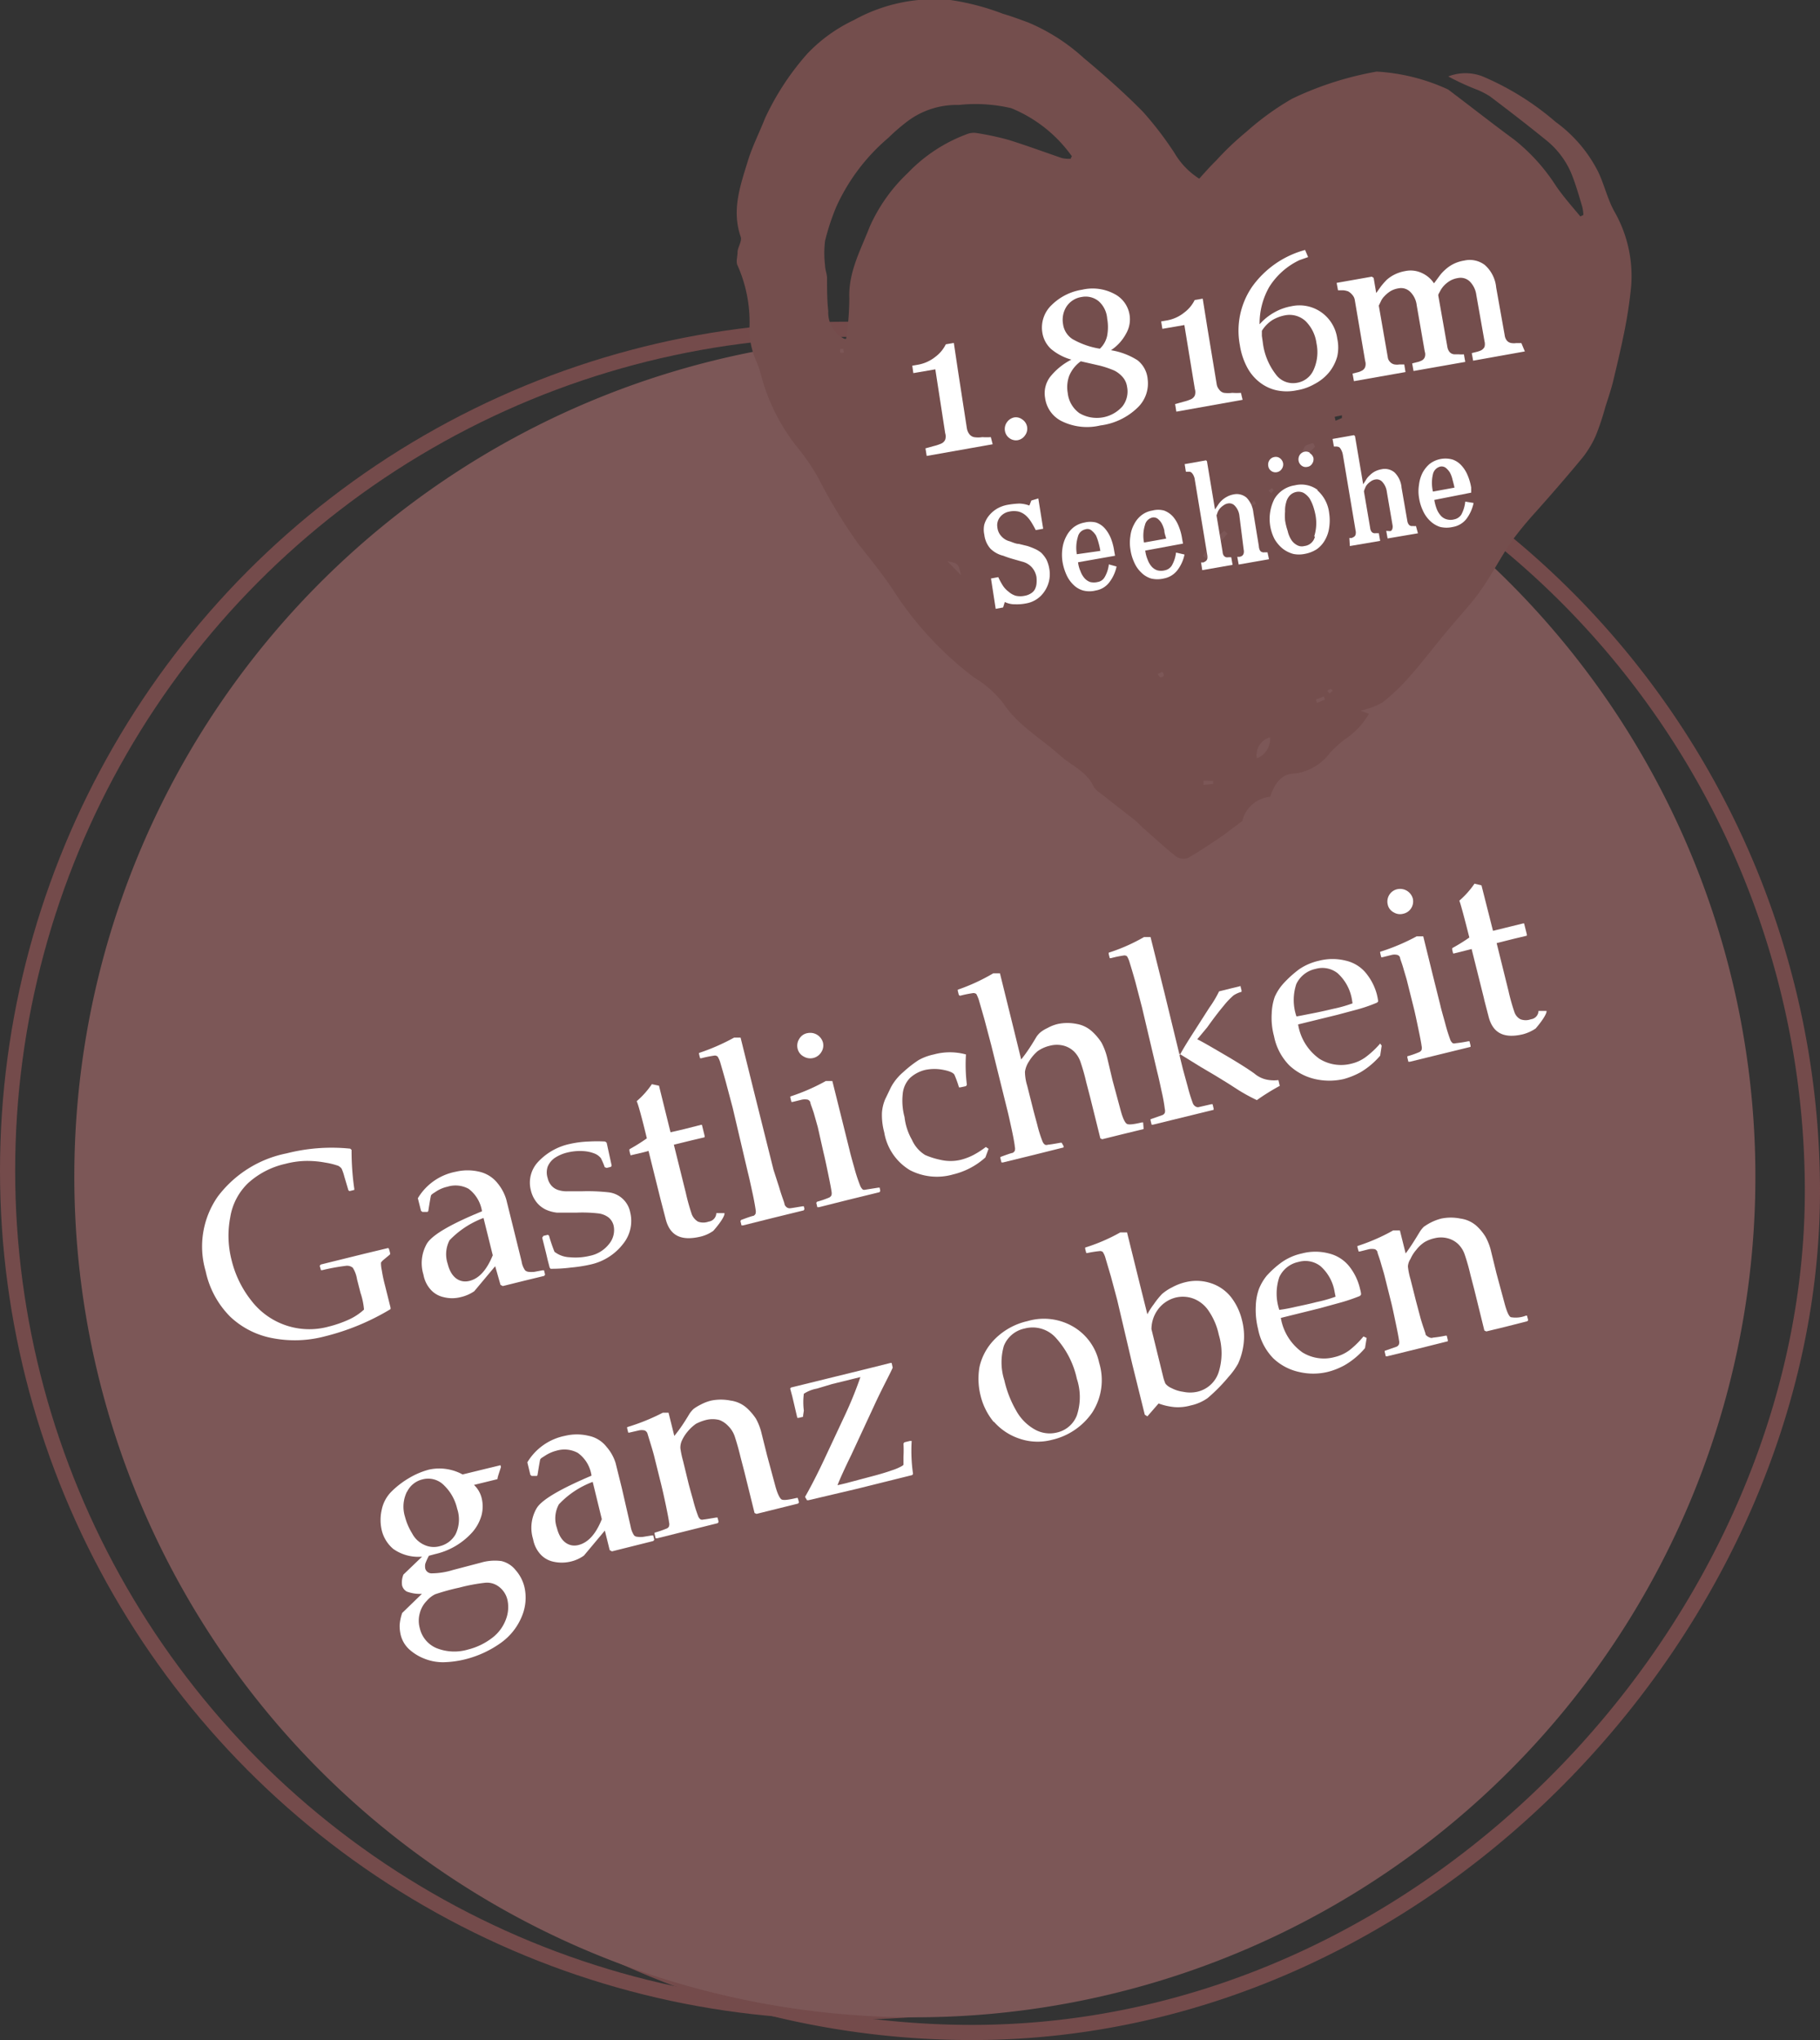 <svg xmlns="http://www.w3.org/2000/svg" viewBox="0 0 120 134.5"><rect x="0" y="0" width="120" height="134.5" fill="#333333" stroke="none"/><defs><style>.cls-1,.cls-2{fill:none;stroke:#744b4b;stroke-linecap:round;stroke-linejoin:round;}.cls-2,.cls-3,.cls-4,.cls-5{fill-rule:evenodd;}.cls-3{fill:#7c5757;}.cls-4{fill:#fff;}.cls-5{fill:#744e4d;}</style></defs><title>badge-gastlichkeit</title><g id="Ebene_2" data-name="Ebene 2"><g id="Ebene_1-2" data-name="Ebene 1"><ellipse class="cls-1" cx="55.92" cy="77.18" rx="55.42" ry="55.47"/><path class="cls-2" d="M8.66,78.53a55.42,55.42,0,1,1,110.84,0c0,28-24.81,55.47-55.42,55.47A55.44,55.44,0,0,1,8.66,78.53Z"/><path class="cls-3" d="M4.9,77.53A55.42,55.42,0,1,1,60.32,133,55.44,55.44,0,0,1,4.9,77.53Z"/><path class="cls-4" d="M25.6,82.28l-1.54.37-2.35.58-.56.14-.07.08.08.29.09,0a13.51,13.51,0,0,1,1.52-.28.6.6,0,0,1,.49.12,2,2,0,0,1,.28.76l.23.9A4.55,4.55,0,0,1,24,86.34a3.81,3.81,0,0,1-1,.66,7.68,7.68,0,0,1-1.32.46,4.82,4.82,0,0,1-5.1-1.7,6.92,6.92,0,0,1-1.31-2.68,6.43,6.43,0,0,1-.09-2.82A4,4,0,0,1,16.36,78a5.41,5.41,0,0,1,2.46-1.27,5.77,5.77,0,0,1,1.33-.19,6.52,6.52,0,0,1,1.3.11,5,5,0,0,1,.85.21.74.74,0,0,1,.22.18,3.1,3.1,0,0,1,.18.52l.27.91.07.06.32-.08,0-.07a17.43,17.43,0,0,1-.18-2.57l-.09-.08a12,12,0,0,0-4.19.31,7.51,7.51,0,0,0-4.55,2.86,5.76,5.76,0,0,0-.79,4.91,6,6,0,0,0,1.62,3A5.53,5.53,0,0,0,18,88.23a7.73,7.73,0,0,0,3.4-.12,15.63,15.63,0,0,0,4.35-1.8l0-.1-.37-1.48a9.94,9.94,0,0,1-.21-1,2,2,0,0,1-.05-.49.9.9,0,0,1,.18-.19l.42-.35,0-.1-.07-.25Z"/><path class="cls-4" d="M32.49,82.76c-.41,1-.92,1.54-1.54,1.69s-1.2-.19-1.43-1.12a2,2,0,0,1,.12-1.56,6,6,0,0,1,2.24-1.47Zm-4.25-2.92c.09-.58.15-.91.17-1s.14-.15.35-.29a2.26,2.26,0,0,1,.74-.31,1.79,1.79,0,0,1,1.4.14,2.29,2.29,0,0,1,.88,1.48c-2.05.84-3.25,1.54-3.62,2.11a2.58,2.58,0,0,0-.24,2.07,2,2,0,0,0,.49,1,1.61,1.61,0,0,0,.84.48,2.26,2.26,0,0,0,1.12,0,2.62,2.62,0,0,0,.9-.39l1.38-1.65L33,84.71l.15.08,1.41-.35,1.32-.32.06-.08-.07-.29-.09,0-.54.1a1.65,1.65,0,0,1-.4,0,.4.4,0,0,1-.22-.1,1.39,1.39,0,0,1-.23-.59l-.6-2.43-.41-1.65A3.08,3.08,0,0,0,32.8,78a2.14,2.14,0,0,0-1.2-.75,3.34,3.34,0,0,0-1.54,0A3.72,3.72,0,0,0,27.55,79l.21.83.09.07h.34Z"/><path class="cls-4" d="M35.75,81.6l.25,1,.11.47.13.5.06.08a9.71,9.71,0,0,0,1.34-.08,9.84,9.84,0,0,0,1.29-.2A3.71,3.71,0,0,0,41.09,82a2.4,2.4,0,0,0,.46-2.08,1.64,1.64,0,0,0-1.42-1.31,12.57,12.57,0,0,0-1.74-.07h-.94a1.76,1.76,0,0,1-.6-.07,1,1,0,0,1-.48-.29,1.12,1.12,0,0,1-.26-.51,1.19,1.19,0,0,1,0-.75,1.31,1.31,0,0,1,.47-.58,2.59,2.59,0,0,1,.85-.36,3.49,3.49,0,0,1,1-.09,2.38,2.38,0,0,1,.79.17,1,1,0,0,1,.4.3,4.46,4.46,0,0,1,.25.59L40,77l.28-.07.05-.08L40,75.34l-.1-.08a9.32,9.32,0,0,0-1.07,0,6.66,6.66,0,0,0-1.26.16,4,4,0,0,0-2.08,1.17A2,2,0,0,0,35,78.47a2,2,0,0,0,.36.77,1.73,1.73,0,0,0,.63.51,2.41,2.41,0,0,0,.74.2c.24,0,.67,0,1.26,0a9.21,9.21,0,0,1,1.46.05,1.39,1.39,0,0,1,.68.27,1,1,0,0,1,.33.54A1.43,1.43,0,0,1,40.17,82a2.15,2.15,0,0,1-1.3.8,4,4,0,0,1-1.31.09,1.74,1.74,0,0,1-1-.36,9.93,9.93,0,0,1-.36-1.06l-.07-.06-.3.07Z"/><path class="cls-4" d="M41.58,76.17l.85-.2.33-.09.79,3.18.07.27.26,1c.27,1.12,1,1.51,2.31,1.2a2.45,2.45,0,0,0,.84-.38c.51-.58.76-1,.74-1.17h-.54a.58.58,0,0,1-.51.56,1,1,0,0,1-.7,0,1,1,0,0,1-.4-.46,13.52,13.52,0,0,1-.4-1.43l-.79-3.18,1.14-.28.89-.21,0-.09-.18-.73h-.06L45,74.47l-.79.18-.76-3.07-.47-.1a5.65,5.65,0,0,1-1,1.12c.1.22.32,1,.67,2.45a12.15,12.15,0,0,1-1.15.72l0,.11.06.23Z"/><path class="cls-4" d="M46.09,69.42l0,.07.07.28.08,0a7.32,7.32,0,0,1,.9-.18.38.38,0,0,1,.17.06,1.56,1.56,0,0,1,.18.4c.07.24.19.65.36,1.26l.46,1.73,1,4.26c.08.31.18.77.31,1.37s.19,1,.2,1.08a.62.62,0,0,1,0,.26.29.29,0,0,1-.14.15q-.09,0-.81.27l-.05.07.07.29.1,0,2-.5,2-.49.05-.08L53,79.53l-.08,0c-.49.08-.77.13-.84.13a.32.32,0,0,1-.19-.05.43.43,0,0,1-.16-.2c0-.11-.17-.48-.35-1.11L51,77.12l-1.25-5-.92-3.71-.43,0A13.74,13.74,0,0,1,46.09,69.42Z"/><path class="cls-4" d="M52.11,72.29l0,.07.07.29.08,0,.61-.15a1,1,0,0,1,.39,0,.28.28,0,0,1,.17.18c0,.09.11.33.23.71l.26.92L54.3,76c.08.32.18.79.31,1.42s.2,1,.21,1.11a.57.57,0,0,1,0,.28.38.38,0,0,1-.14.14,6.31,6.31,0,0,1-.81.28l-.05.07.07.29.1,0,2-.5,2-.49.05-.08L58,78.3l-.08,0-.83.13a.35.35,0,0,1-.2,0,.73.73,0,0,1-.16-.22A10.56,10.56,0,0,1,56.33,77c-.18-.64-.28-1-.31-1.15L55.56,74l-.68-2.73-.43,0A13.18,13.18,0,0,1,52.11,72.29Zm.59-3.8a.83.83,0,0,0-.11.65.78.78,0,0,0,.39.51.85.85,0,0,0,1.17-.28.81.81,0,0,0,.11-.64.87.87,0,0,0-1-.62A.78.78,0,0,0,52.7,68.49Z"/><path class="cls-4" d="M65,75.62a5.73,5.73,0,0,1-.86.55,4,4,0,0,1-.81.3,2.92,2.92,0,0,1-1.31,0A5.16,5.16,0,0,1,61,76.15a2.23,2.23,0,0,1-.87-1,3.89,3.89,0,0,1-.49-1.5,4.15,4.15,0,0,1-.12-1.53A1.72,1.72,0,0,1,60,71.07a2.26,2.26,0,0,1,1-.53,3,3,0,0,1,1.22,0c.4.08.64.19.71.32a7,7,0,0,1,.3.83l.09,0,.37-.08.06-.09a10.73,10.73,0,0,1-.06-2,4,4,0,0,0-2.12,0,3.53,3.53,0,0,0-1,.37,7.44,7.44,0,0,0-1,.78,3.47,3.47,0,0,0-.82,1l-.39.81a2.77,2.77,0,0,0-.21.9,4.36,4.36,0,0,0,.15,1.27,3.59,3.59,0,0,0,1.7,2.5,3.86,3.86,0,0,0,2.84.28,4.86,4.86,0,0,0,2.13-1.12l.21-.57Z"/><path class="cls-4" d="M63.15,65.25l0,.07.07.28.08.05a7.35,7.35,0,0,1,.89-.18.38.38,0,0,1,.18.06,2.32,2.32,0,0,1,.17.4l.36,1.25.46,1.74,1.05,4.24c.08.31.18.77.31,1.37s.19,1,.19,1.07a.54.54,0,0,1,0,.27.38.38,0,0,1-.14.14q-.09,0-.81.27l0,.08.07.28.1,0,2-.49,2-.5,0-.08L70,75.34l-.08,0c-.49.09-.77.13-.83.13a.25.25,0,0,1-.19,0,.46.46,0,0,1-.16-.21,8.24,8.24,0,0,1-.35-1.11c-.17-.63-.27-1-.3-1.13l-.36-1.43a3.25,3.25,0,0,1-.15-.93,1.66,1.66,0,0,1,.27-.69,2.78,2.78,0,0,1,.57-.67,2.32,2.32,0,0,1,.82-.36,1.79,1.79,0,0,1,.89,0,1.58,1.58,0,0,1,.68.38,1.76,1.76,0,0,1,.43.69,13.17,13.17,0,0,1,.38,1.34l.26,1,.67,2.7.12.06,1.25-.31,1.48-.36,0-.08L75.37,74l-.08,0c-.55.13-.88.17-1,.09s-.26-.36-.4-.88l-.54-2L73,69.73a4.17,4.17,0,0,0-.38-1A3.68,3.68,0,0,0,72,68,2,2,0,0,0,71,67.51a3.08,3.08,0,0,0-1.25,0,2.61,2.61,0,0,0-.69.27,2.24,2.24,0,0,0-.46.28,1.43,1.43,0,0,0-.27.31c-.29.49-.61,1-1,1.48l-.49-2-.91-3.68h-.44A12.74,12.74,0,0,1,63.15,65.25Z"/><path class="cls-4" d="M73.1,62.81l0,.08.07.28.08,0a7.39,7.39,0,0,1,.88-.18.3.3,0,0,1,.18.06,1.7,1.7,0,0,1,.17.4c.07.23.2.65.37,1.25l.45,1.73,1,4.24c.08.31.18.76.31,1.37a10.66,10.66,0,0,1,.19,1.07.5.5,0,0,1,0,.26.32.32,0,0,1-.14.14l-.8.28,0,.07.07.29.09,0,2-.49,2-.49,0-.08-.07-.29-.08,0L79,73a.33.33,0,0,1-.19-.06.43.43,0,0,1-.16-.2,10.91,10.91,0,0,1-.34-1.1L78,70.51l-.26-1.05,1.39.86,1,.59.83.51.7.45a11.83,11.83,0,0,0,1.21.66,14.64,14.64,0,0,1,1.51-.94l-.09-.38a2.38,2.38,0,0,1-.58,0,1.84,1.84,0,0,1-1-.43c-.4-.29-1.06-.71-2-1.26s-1.49-.87-1.77-1l.65-.78c.42-.59.78-1.06,1.1-1.44a4.89,4.89,0,0,1,.65-.68,1.84,1.84,0,0,1,.52-.23l0-.09-.07-.28L81.84,65l-.7.17-.76.19a7.43,7.43,0,0,1-.64,1.07l-1.21,1.89q-.57.9-.75,1.26l-1-4.11-.92-3.69-.43,0A12,12,0,0,1,73.1,62.81Z"/><path class="cls-4" d="M85.47,64.88a1.81,1.81,0,0,1,1.27-1,1.62,1.62,0,0,1,1.45.28,3,3,0,0,1,.94,1.69l.05.3a8.77,8.77,0,0,1-1.27.36c-.3.07-.75.18-1.37.3s-1,.2-1.06.2A3.34,3.34,0,0,1,85.47,64.88ZM91,68.8a6,6,0,0,1-.91.86,2.57,2.57,0,0,1-1,.47A2.7,2.7,0,0,1,87,69.81a3.45,3.45,0,0,1-1.41-2.27l2.57-.63,1.2-.32a10.24,10.24,0,0,0,1.44-.49l.07-.08a4.3,4.3,0,0,0-.09-.47,3.73,3.73,0,0,0-.65-1.31,2.4,2.4,0,0,0-1.38-.9,3.58,3.58,0,0,0-1.78,0,3.75,3.75,0,0,0-1.32.57,7.4,7.4,0,0,0-1,.9,3.34,3.34,0,0,0-.6.91,3.65,3.65,0,0,0-.2,1.09A4.62,4.62,0,0,0,84,68.31a3.79,3.79,0,0,0,1,1.92,3.67,3.67,0,0,0,1.7.91,4.21,4.21,0,0,0,1.9,0,5.07,5.07,0,0,0,1.11-.45,5.18,5.18,0,0,0,1.29-1.09l.1-.66Z"/><path class="cls-4" d="M91,62.75l0,.07.07.29.08,0,.6-.15a.77.77,0,0,1,.39,0,.26.26,0,0,1,.17.17c0,.09.11.32.22.71s.21.69.26.91l.42,1.68c.08.31.18.79.31,1.41s.2,1,.21,1.11a.53.53,0,0,1,0,.27.32.32,0,0,1-.14.14,5.86,5.86,0,0,1-.8.28l0,.07.07.29.1,0,2-.49,2-.49,0-.08-.07-.29-.08,0a8.4,8.4,0,0,1-.83.13.32.32,0,0,1-.19,0,.53.53,0,0,1-.16-.21,11.5,11.5,0,0,1-.35-1.13c-.18-.64-.28-1-.31-1.15l-.46-1.84-.67-2.72-.43,0A13.59,13.59,0,0,1,91,62.75ZM91.6,59a.84.84,0,0,0-.1.64.75.75,0,0,0,.39.51.8.8,0,0,0,.64.09.82.82,0,0,0,.52-.37.84.84,0,0,0,.1-.64.87.87,0,0,0-1-.61A.83.83,0,0,0,91.6,59Z"/><path class="cls-4" d="M95.87,62.86l.84-.21.32-.08.79,3.16.06.26.26,1c.27,1.11,1,1.5,2.27,1.2a2.76,2.76,0,0,0,.84-.38c.49-.57.74-1,.72-1.16h-.53a.57.57,0,0,1-.5.55,1,1,0,0,1-.69,0,.83.83,0,0,1-.39-.45,13.09,13.09,0,0,1-.4-1.42l-.78-3.15,1.11-.28.88-.21,0-.09-.18-.72h-.06l-1.22.3-.77.19-.76-3-.46-.11a5.8,5.8,0,0,1-1,1.12q.13.33.66,2.43a11.87,11.87,0,0,1-1.13.7l0,.11.06.24Z"/><path class="cls-4" d="M32,104.35a1.29,1.29,0,0,1,.92.28,1.51,1.51,0,0,1,.54.86,2.25,2.25,0,0,1-.09,1.24,2.7,2.7,0,0,1-.9,1.24,4.34,4.34,0,0,1-1.6.78,3.18,3.18,0,0,1-2.09-.09,1.88,1.88,0,0,1-1.1-1.31,1.84,1.84,0,0,1,0-1,1.81,1.81,0,0,1,.47-.82,1.74,1.74,0,0,1,.54-.42,14.44,14.44,0,0,1,1.6-.44A11.5,11.5,0,0,1,32,104.35Zm-5.16-6a1.52,1.52,0,0,1,1-.81,1.46,1.46,0,0,1,1.45.4,3.09,3.09,0,0,1,.85,1.52,2.24,2.24,0,0,1-.1,1.69,1.63,1.63,0,0,1-1.05.79,1.47,1.47,0,0,1-1-.08,1.68,1.68,0,0,1-.82-.77,4,4,0,0,1-.47-1.1A2.23,2.23,0,0,1,26.83,98.35Zm3.66-1.14a3.2,3.2,0,0,0-2.21-.32,5.09,5.09,0,0,0-1.29.54,5.84,5.84,0,0,0-1.19.91,2.36,2.36,0,0,0-.64,1.19,3,3,0,0,0,0,1.36,2.32,2.32,0,0,0,.76,1.23,2.86,2.86,0,0,0,1.9.51l-1.23,1.18a1.38,1.38,0,0,0-.09.71.64.64,0,0,0,.31.41,2.46,2.46,0,0,0,1,.15l-1.3,1.26a3,3,0,0,0-.17.81,2.62,2.62,0,0,0,.07.64,1.91,1.91,0,0,0,.55.94,3.22,3.22,0,0,0,1,.62,3.3,3.3,0,0,0,1.27.24,6.53,6.53,0,0,0,1.42-.19A6.9,6.9,0,0,0,33,108.33a4,4,0,0,0,1.41-1.77,3.17,3.17,0,0,0,.17-1.92,2.61,2.61,0,0,0-.58-1.12,1.69,1.69,0,0,0-.94-.6,3.28,3.28,0,0,0-1.37.11l-1.83.48a4.84,4.84,0,0,1-1.39.22.43.43,0,0,1-.43-.31.86.86,0,0,1,0-.32,3.66,3.66,0,0,1,.24-.53l.41-.11A4.68,4.68,0,0,0,31.16,101a2.87,2.87,0,0,0,.59-1.1,2.29,2.29,0,0,0,0-1.16,1.75,1.75,0,0,0-.5-.84l1.55-.38c0-.12.1-.39.23-.8L33,96.6Z"/><path class="cls-4" d="M39.68,100.16c-.4,1-.91,1.54-1.53,1.7s-1.2-.2-1.43-1.12a1.92,1.92,0,0,1,.13-1.56,5.86,5.86,0,0,1,2.23-1.48Zm-4.24-2.91c.09-.58.15-.9.17-1s.14-.15.35-.29a2.51,2.51,0,0,1,.74-.32,1.84,1.84,0,0,1,1.4.15A2.22,2.22,0,0,1,39,97.29c-2,.85-3.24,1.56-3.6,2.12a2.55,2.55,0,0,0-.25,2.07,2,2,0,0,0,.49,1,1.61,1.61,0,0,0,.84.48,2.53,2.53,0,0,0,1.12,0,2.45,2.45,0,0,0,.9-.4l1.38-1.65.32,1.29.15.08,1.4-.35,1.32-.33.07-.08-.07-.29-.09,0-.55.09a1.25,1.25,0,0,1-.4,0,.33.33,0,0,1-.22-.09,1.54,1.54,0,0,1-.23-.59L41,98.11l-.41-1.65A2.92,2.92,0,0,0,40,95.4a2,2,0,0,0-1.2-.74,3.3,3.3,0,0,0-1.53,0,3.75,3.75,0,0,0-2.5,1.75l.2.83.09.07h.34Z"/><path class="cls-4" d="M41.35,94.09l0,.07.07.29.08,0,.61-.14a.84.84,0,0,1,.4,0,.35.35,0,0,1,.17.17l.22.72c.12.39.21.7.26.92l.42,1.69c.08.32.19.8.32,1.42s.2,1,.21,1.12a.48.48,0,0,1,0,.28.27.27,0,0,1-.14.14,7.68,7.68,0,0,1-.81.28l0,.08.07.29.1,0,2-.5,2-.5.05-.09-.07-.28-.08,0c-.49.08-.77.13-.84.13a.32.32,0,0,1-.19,0,.43.43,0,0,1-.16-.2,9.29,9.29,0,0,1-.35-1.12c-.18-.63-.28-1-.31-1.13l-.34-1.4a6.54,6.54,0,0,1-.18-.85,1.12,1.12,0,0,1,.09-.48,2.55,2.55,0,0,1,.39-.62,2.76,2.76,0,0,1,.55-.51,3.16,3.16,0,0,1,.65-.25,1.79,1.79,0,0,1,.89,0A1.55,1.55,0,0,1,48,94a1.78,1.78,0,0,1,.44.69c.09.28.23.72.38,1.35l.26,1,.67,2.71.13.06,1.25-.31,1.49-.37.06-.08-.08-.29-.08,0c-.55.13-.89.17-1,.09s-.26-.36-.4-.88l-.54-2-.36-1.44a3.76,3.76,0,0,0-.38-1,3.68,3.68,0,0,0-.61-.71,2,2,0,0,0-1.06-.48,3.24,3.24,0,0,0-1.28,0,3,3,0,0,0-.7.27,3.09,3.09,0,0,0-.46.28,1.81,1.81,0,0,0-.27.32c-.29.49-.62,1-1,1.46l-.38-1.53H43.7A13.7,13.7,0,0,1,41.35,94.09Z"/><path class="cls-4" d="M56.53,98.15l3.62-.9.05-.08A10.58,10.58,0,0,1,60.11,95L60,95l-.37.09-.06.08a8.16,8.16,0,0,1,0,.87c0,.32,0,.49,0,.52s-.05.06-.11.1a3.59,3.59,0,0,1-.66.28c-.39.14-.87.28-1.45.43l-1.58.42-.55.13c.16-.42.47-1.1.91-2l1.49-3.21c.55-1.2,1-2,1.24-2.54l-.07-.31-.08,0-1.56.39-5,1.23-.05.07.14.52.33,1.41.09,0,.29-.07,0-.08L53,93a4.39,4.39,0,0,1,0-1.11,2.31,2.31,0,0,1,.86-.34l1-.3,1.87-.46a25.33,25.33,0,0,1-1,2.47l-1.24,2.65c-.44.95-.9,1.88-1.41,2.78l.13.22.09,0Z"/><path class="cls-4" d="M66.19,88.73a1.88,1.88,0,0,1,1.36-1.14,2.06,2.06,0,0,1,2.1.65A5.85,5.85,0,0,1,71,90.9a3.83,3.83,0,0,1,0,2.42,1.83,1.83,0,0,1-1.29,1.12,2,2,0,0,1-1.49-.2A3.17,3.17,0,0,1,67,93a7.16,7.16,0,0,1-.78-2A3.88,3.88,0,0,1,66.19,88.73Zm-.66,5a3.84,3.84,0,0,0,1.66,1.11,3.69,3.69,0,0,0,2.16.09A4.42,4.42,0,0,0,72,93.15a3.92,3.92,0,0,0,.47-3.31,3.61,3.61,0,0,0-1.72-2.38,3.82,3.82,0,0,0-3-.36,4.39,4.39,0,0,0-2.17,1.2,3.76,3.76,0,0,0-1,1.83A4.57,4.57,0,0,0,64.65,92,4.32,4.32,0,0,0,65.53,93.76Z"/><path class="cls-4" d="M76.33,86.36a2.08,2.08,0,0,1,1.18-.81,2,2,0,0,1,1.21.08,2.12,2.12,0,0,1,1,.84A4.36,4.36,0,0,1,80.36,88a4.18,4.18,0,0,1,0,2.44,1.93,1.93,0,0,1-1.43,1.32,2.2,2.2,0,0,1-.92,0,2.31,2.31,0,0,1-.78-.25,1,1,0,0,1-.39-.29,2.91,2.91,0,0,1-.16-.5l-.76-3.09A2.19,2.19,0,0,1,76.33,86.36Zm-3.79-3.88a.3.3,0,0,1,.17.06,1.37,1.37,0,0,1,.18.41l.36,1.22.41,1.53,1,4.26.82,3.31.17.11.74-.85a4.1,4.1,0,0,0,1.06.24,3.07,3.07,0,0,0,1.06-.11,3,3,0,0,0,1.12-.49A11.25,11.25,0,0,0,81,90.78a4.71,4.71,0,0,0,.63-.87A4.44,4.44,0,0,0,82,88.57,4.23,4.23,0,0,0,81.88,87a4,4,0,0,0-.72-1.49,2.8,2.8,0,0,0-1.35-.92,3,3,0,0,0-1.63-.06,3.52,3.52,0,0,0-.91.35,3.17,3.17,0,0,0-.65.43,5.12,5.12,0,0,0-.54.67,4.71,4.71,0,0,0-.43.67l-.48-1.92-.86-3.48h-.44a12,12,0,0,1-2.32,1l0,.08.07.28.08,0A7.09,7.09,0,0,1,72.54,82.48Z"/><path class="cls-4" d="M84.35,84.2a1.78,1.78,0,0,1,1.26-1,1.63,1.63,0,0,1,1.46.28A2.9,2.9,0,0,1,88,85.19l.06.3a9.09,9.09,0,0,1-1.28.36c-.29.08-.75.18-1.36.31a10.59,10.59,0,0,1-1.07.2A3.39,3.39,0,0,1,84.35,84.2Zm5.55,3.91A6,6,0,0,1,89,89a2.65,2.65,0,0,1-1,.47,2.69,2.69,0,0,1-2.13-.31,3.5,3.5,0,0,1-1.42-2.27l2.58-.64,1.2-.33a12,12,0,0,0,1.44-.48l.07-.09c0-.15-.05-.3-.09-.47A3.73,3.73,0,0,0,89,83.54a2.45,2.45,0,0,0-1.38-.9,3.47,3.47,0,0,0-1.78,0,3.64,3.64,0,0,0-1.33.58,6.24,6.24,0,0,0-1,.9A3.34,3.34,0,0,0,83,85a3.65,3.65,0,0,0-.2,1.09,5.19,5.19,0,0,0,.15,1.53,3.8,3.8,0,0,0,1,1.93,3.57,3.57,0,0,0,1.69.9,4.07,4.07,0,0,0,1.9,0A4.67,4.67,0,0,0,88.67,90,5.12,5.12,0,0,0,90,88.88l.11-.67Z"/><path class="cls-4" d="M89.5,82.15l0,.07.08.29.08,0,.6-.15a1,1,0,0,1,.39,0,.3.3,0,0,1,.17.18c0,.08.11.32.22.71s.21.69.26.91l.42,1.68c.08.31.18.79.31,1.41s.2,1,.21,1.11a.53.53,0,0,1,0,.27.34.34,0,0,1-.14.15l-.8.28,0,.07.07.29.09,0,2-.49,2-.5,0-.08-.07-.29-.08,0a8,8,0,0,1-.83.13.26.26,0,0,1-.19,0A.66.66,0,0,1,94,88c0-.1-.16-.47-.34-1.1l-.3-1.13L93,84.34a4.69,4.69,0,0,1-.17-.84A1,1,0,0,1,93,83a2.34,2.34,0,0,1,.39-.61,2.2,2.2,0,0,1,.54-.5,2.25,2.25,0,0,1,.64-.25,1.75,1.75,0,0,1,.88,0,1.57,1.57,0,0,1,.69.38,1.72,1.72,0,0,1,.43.68,13.17,13.17,0,0,1,.38,1.34l.26,1,.66,2.68.13.06,1.24-.3,1.46-.37.06-.07-.08-.3-.07,0a1.84,1.84,0,0,1-1,.1c-.13-.07-.26-.37-.4-.88l-.54-2-.35-1.43a3.72,3.72,0,0,0-.38-1,3.36,3.36,0,0,0-.6-.72,2,2,0,0,0-1.05-.47,3.14,3.14,0,0,0-1.26,0,3.38,3.38,0,0,0-.69.26,3.75,3.75,0,0,0-.46.28,1.79,1.79,0,0,0-.26.32c-.29.48-.61,1-.94,1.44l-.38-1.52h-.44A12.8,12.8,0,0,1,89.5,82.15Z"/><path class="cls-5" d="M82.81,33.2,82.69,33l-.32.32.08.1Zm1-.68a1.51,1.51,0,0,0,.17-.2s-.1-.14-.12-.13a1.77,1.77,0,0,0-.22.16Zm3.85,13.2.21-.18s-.1-.13-.13-.12a.89.89,0,0,0-.23.13Zm.82-18.16,0-.18-.48.1.06.26ZM55.6,23l-.2,0a.66.66,0,0,0,0,.25s.15,0,.23,0ZM76.33,44.44c.08.1.13.22.19.22a.26.26,0,0,0,.22-.13c0-.05-.06-.21-.11-.22S76.46,44.38,76.33,44.44Zm10.43,1.68.08.22.52-.22-.07-.2Zm-7.4,5.35,0,.28.63-.07v-.2Zm6.48-21.65c.21,0,.36.08.45,0a1.6,1.6,0,0,0,.41-.37s-.09-.23-.13-.23a1.55,1.55,0,0,0-.51.18C86,29.48,85.94,29.63,85.84,29.82ZM62.46,37l.9.92C63.19,37.15,63.19,37.15,62.46,37Zm18.47-1.81-.2-.2a5.46,5.46,0,0,0-1.4,1.66l.19.17ZM82.87,50a1.38,1.38,0,0,0,.87-1.39A1.22,1.22,0,0,0,82.87,50Zm-12.3-39.5.1-.2a9.15,9.15,0,0,0-4-3.17,10.38,10.38,0,0,0-3.46-.21A5.39,5.39,0,0,0,59.83,8a12.73,12.73,0,0,0-1.25,1.08,13,13,0,0,0-3.43,4.53,15.09,15.09,0,0,0-.75,2.27,6.73,6.73,0,0,0,0,1.62c0,.27.12.54.13.81,0,.73,0,1.47.08,2.2a1.94,1.94,0,0,0,1.17,1.88A18.56,18.56,0,0,0,56,19.67c-.07-1.73.75-3.19,1.33-4.69a11,11,0,0,1,2.51-3.56,10.41,10.41,0,0,1,3.95-2.59,1.19,1.19,0,0,1,.59-.06,18.38,18.38,0,0,1,2.11.45c1.19.37,2.35.8,3.52,1.2A2.09,2.09,0,0,0,70.57,10.47ZM89.7,46.85l.56.21a5.08,5.08,0,0,1-1.58,1.68,7.46,7.46,0,0,0-1,.91A3.44,3.44,0,0,1,85.36,51c-.9,0-1.34.72-1.61,1.53a2.09,2.09,0,0,0-1.84,1.6c-.54.4-.93.7-1.34,1-.74.5-1.48,1-2.25,1.44a.85.85,0,0,1-.77-.1c-.73-.57-1.41-1.21-2.11-1.82-.23-.2-.43-.43-.67-.62l-2.29-1.79a1.3,1.3,0,0,1-.37-.37c-.44-1-1.48-1.4-2.24-2.08-1.24-1.12-2.74-1.95-3.71-3.41a7,7,0,0,0-1.93-1.71,22.35,22.35,0,0,1-5.4-5.86c-.69-1-1.39-1.9-2.14-2.82A33.34,33.34,0,0,1,54,31.6a13.85,13.85,0,0,0-1.34-2,12.87,12.87,0,0,1-2.48-4.87,6.72,6.72,0,0,0-.35-1,5.17,5.17,0,0,1-.41-2.23,9.18,9.18,0,0,0-.79-4c-.12-.23,0-.59,0-.88s.3-.71.21-1c-.63-1.8,0-3.46.5-5.11.3-.93.74-1.8,1.1-2.71a17.51,17.51,0,0,1,2.79-4.26,10.27,10.27,0,0,1,3.08-2.22A10.93,10.93,0,0,1,62.66,0a16.16,16.16,0,0,1,3.47.91c.56.16,1.11.37,1.66.57a12.75,12.75,0,0,1,3.65,2.33c1.35,1.13,2.68,2.3,3.92,3.56a22.46,22.46,0,0,1,2.08,2.72,5,5,0,0,0,1.63,1.69c.37-.41.73-.82,1.12-1.2a19.31,19.31,0,0,1,2-1.9,18,18,0,0,1,3-2.17,21.52,21.52,0,0,1,5.58-1.79A13,13,0,0,1,95.48,5.9C96.94,7,98.36,8.12,99.83,9.2a12.47,12.47,0,0,1,2.77,3.07c.49.71,1.06,1.35,1.6,2l.2-.1a3,3,0,0,0-.07-.52c-.2-.67-.39-1.34-.64-2a5.59,5.59,0,0,0-1.76-2.42c-1.23-1-2.44-1.93-3.68-2.87a5.28,5.28,0,0,0-1-.5,16.39,16.39,0,0,1-1.76-.82,3.12,3.12,0,0,1,2.27,0,18.19,18.19,0,0,1,4.81,3,9.15,9.15,0,0,1,2.81,3.3c.4.84.61,1.79,1.06,2.6a8.57,8.57,0,0,1,1.11,4.92,29.74,29.74,0,0,1-.47,3.1c-.22,1.09-.48,2.17-.74,3.26-.14.54-.32,1.07-.49,1.6a17.06,17.06,0,0,1-.62,1.87,6.6,6.6,0,0,1-.91,1.51c-1,1.21-2,2.36-3.06,3.55a24.21,24.21,0,0,0-1.64,2c-.67,1-1.19,2-1.87,3s-1.44,1.77-2.16,2.65c-.86,1-1.69,2.12-2.58,3.13a13.53,13.53,0,0,1-1.85,1.78A4.92,4.92,0,0,1,89.7,46.85Z"/><path class="cls-4" d="M65.33,28.82a3.78,3.78,0,0,1-.56,0,1.76,1.76,0,0,1-.55,0,.54.54,0,0,1-.31-.2.88.88,0,0,1-.16-.38l-.57-3.69-.15-1-.14-.94-.53.09a2.27,2.27,0,0,1-.68.82,2.55,2.55,0,0,1-1.18.53l-.35.06.07.49,1.45-.25.65,4.21a.71.71,0,0,1,0,.43.51.51,0,0,1-.25.25,2.9,2.9,0,0,1-.51.17l-.54.15.08.5,4.35-.77Z"/><path class="cls-4" d="M67.41,27.66a.7.7,0,0,0-.54-.14.78.78,0,0,0-.48.32.76.76,0,0,0-.13.57.73.73,0,0,0,.3.48.72.72,0,0,0,.55.13.75.75,0,0,0,.47-.31.73.73,0,0,0-.17-1.05Z"/><path class="cls-4" d="M74,26.8a2.26,2.26,0,0,1-2.83.44,1.88,1.88,0,0,1-.77-1.33,2.19,2.19,0,0,1,.1-1.14,2.24,2.24,0,0,1,.76-.95l1.27.29a6.73,6.73,0,0,1,.94.32,1.8,1.8,0,0,1,.56.44,1.22,1.22,0,0,1,.28.62A1.59,1.59,0,0,1,74,26.8ZM73,22.13a1.65,1.65,0,0,1-.48.86,5.34,5.34,0,0,1-1.8-.63,1.4,1.4,0,0,1-.63-1,1.62,1.62,0,0,1,.23-1.15,1.45,1.45,0,0,1,1-.63,1.36,1.36,0,0,1,1.11.27A1.69,1.69,0,0,1,73,21,3.14,3.14,0,0,1,73,22.13ZM75,23.75a4.64,4.64,0,0,0-1.75-.66,3,3,0,0,0,1-1.1,1.88,1.88,0,0,0-.79-2.62,3.05,3.05,0,0,0-2.11-.27,3.66,3.66,0,0,0-2,1,2.05,2.05,0,0,0-.63,1.79A1.87,1.87,0,0,0,69.29,23a3.57,3.57,0,0,0,1.35.71,4.27,4.27,0,0,0-1.41,1.15,1.79,1.79,0,0,0-.32,1.39,2,2,0,0,0,1.16,1.55,3.78,3.78,0,0,0,2.48.25A4.29,4.29,0,0,0,75,26.88,2.2,2.2,0,0,0,75.67,25,1.78,1.78,0,0,0,75,23.75Z"/><path class="cls-4" d="M81.82,25.9a3.94,3.94,0,0,1-.57,0,2.13,2.13,0,0,1-.55,0,.51.51,0,0,1-.31-.21.71.71,0,0,1-.17-.37l-.61-3.69-.16-1-.15-.94-.53.09a2.27,2.27,0,0,1-.68.82,2.5,2.5,0,0,1-1.18.53l-.35.06.08.49,1.45-.25.69,4.21a.72.72,0,0,1,0,.43.51.51,0,0,1-.25.25,2.9,2.9,0,0,1-.51.17l-.54.15.08.5,4.37-.78Z"/><path class="cls-4" d="M86.6,24.41a1.45,1.45,0,0,1-1.1.83,1.4,1.4,0,0,1-1.39-.57,4.26,4.26,0,0,1-.85-2.11l-.06-.41,0-.34a2.28,2.28,0,0,1,.68-.7,2.57,2.57,0,0,1,.84-.32,1.56,1.56,0,0,1,1.35.37,2.51,2.51,0,0,1,.73,1.47A2.84,2.84,0,0,1,86.6,24.41Zm.55-3.8a2.5,2.5,0,0,0-2-.42,3.52,3.52,0,0,0-1.1.39,3.71,3.71,0,0,0-1,.8,4.85,4.85,0,0,1,.63-2.45,4.74,4.74,0,0,1,2-1.78l.57-.2-.2-.47a6.31,6.31,0,0,0-3.49,2.42,5.12,5.12,0,0,0-.81,3.86,4.6,4.6,0,0,0,.47,1.44,3.06,3.06,0,0,0,.83,1,2.79,2.79,0,0,0,1.11.53,3.22,3.22,0,0,0,1.35,0,3.42,3.42,0,0,0,1.16-.41,3.08,3.08,0,0,0,1-.82,2.9,2.9,0,0,0,.5-1,2.75,2.75,0,0,0,0-1.18A2.54,2.54,0,0,0,87.15,20.61Z"/><path class="cls-4" d="M100.31,22.62l-.34,0a1,1,0,0,1-.3,0,.48.48,0,0,1-.32-.17.71.71,0,0,1-.14-.35l-.56-3.14a2.27,2.27,0,0,0-.75-1.49,1.64,1.64,0,0,0-1.36-.29,2.44,2.44,0,0,0-.72.23,2.37,2.37,0,0,0-.53.37,2.52,2.52,0,0,0-.4.44l-.34.46a1.9,1.9,0,0,0-.78-.67,1.73,1.73,0,0,0-1.11-.14,2.57,2.57,0,0,0-.71.23,2.36,2.36,0,0,0-.52.35,5.5,5.5,0,0,0-.37.42l-.32.45h0l-.17-1-.12-.08-2.32.41.09.49h.36a1.41,1.41,0,0,1,.31.07,1,1,0,0,1,.29.25.66.66,0,0,1,.15.34l.68,4a.65.65,0,0,1,0,.4.45.45,0,0,1-.24.25,1,1,0,0,1-.27.1l-.32.08.09.5,3.4-.6-.08-.5-.33,0a1,1,0,0,1-.3,0,.53.53,0,0,1-.31-.17.53.53,0,0,1-.15-.32l-.59-3.39.13-.27a1.15,1.15,0,0,1,.24-.35,2,2,0,0,1,.41-.34,1.53,1.53,0,0,1,.52-.18.86.86,0,0,1,.75.21,1.48,1.48,0,0,1,.45.91l.53,3.05a.56.56,0,0,1,0,.37.42.42,0,0,1-.25.24,1.07,1.07,0,0,1-.27.09l-.31.08.09.5,3.41-.6-.09-.5a2.18,2.18,0,0,1-.34,0l-.29,0a.45.45,0,0,1-.32-.16.72.72,0,0,1-.14-.33l-.6-3.4c0-.08.08-.18.13-.29a1.77,1.77,0,0,1,.24-.34,1.91,1.91,0,0,1,.41-.33,1.51,1.51,0,0,1,.53-.18.87.87,0,0,1,.75.21,1.54,1.54,0,0,1,.45.91l.54,3.05a.74.74,0,0,1,0,.37.53.53,0,0,1-.25.24,1.71,1.71,0,0,1-.27.09l-.32.08.09.5,3.41-.61Z"/><path class="cls-4" d="M68.24,36.19a4.94,4.94,0,0,0-.49-.19l-.57-.14c-.19,0-.4-.1-.6-.17a1.09,1.09,0,0,1-.55-.33,1,1,0,0,1-.27-.6.85.85,0,0,1,.17-.66,1,1,0,0,1,.61-.37,1.45,1.45,0,0,1,.63,0,1.21,1.21,0,0,1,.47.26,2,2,0,0,1,.36.44c.1.16.2.34.29.52l.49-.09-.32-2L68,33l-.13.33a2.09,2.09,0,0,0-.65-.13,5.6,5.6,0,0,0-.77.08,2.17,2.17,0,0,0-.7.25,2,2,0,0,0-.53.45,1.67,1.67,0,0,0-.32.6,1.52,1.52,0,0,0,0,.67,1.67,1.67,0,0,0,.41.93,1.81,1.81,0,0,0,.84.46,6.33,6.33,0,0,0,.62.21l.63.18a1.25,1.25,0,0,1,.64.38,1.31,1.31,0,0,1,.3.64,2.32,2.32,0,0,1,0,.45,1.08,1.08,0,0,1-.11.36.7.7,0,0,1-.27.27,1.11,1.11,0,0,1-.4.15,1.38,1.38,0,0,1-.58,0,1.27,1.27,0,0,1-.48-.27,1.55,1.55,0,0,1-.39-.42,4.51,4.51,0,0,1-.29-.54l-.48.09.31,2,.49-.09.11-.36a1.47,1.47,0,0,0,.67.15,3.12,3.12,0,0,0,.75-.06A1.81,1.81,0,0,0,68.86,39a2,2,0,0,0,.33-1.47A2.28,2.28,0,0,0,69,36.9a2.05,2.05,0,0,0-.34-.45A1.82,1.82,0,0,0,68.24,36.19Z"/><path class="cls-4" d="M71,36.54a2.47,2.47,0,0,1,.07-1.15.64.64,0,0,1,.49-.49A.42.42,0,0,1,72,35a1.28,1.28,0,0,1,.26.3,2.92,2.92,0,0,1,.17.48q.08.28.12.54Zm2.11.67a2.13,2.13,0,0,1-.28.85.64.64,0,0,1-.45.31,1.08,1.08,0,0,1-.51,0,.92.92,0,0,1-.38-.27,1.44,1.44,0,0,1-.25-.44,2,2,0,0,1-.16-.59l2.44-.43-.06-.34a3.77,3.77,0,0,0-.22-.82,2.38,2.38,0,0,0-.39-.64,1.36,1.36,0,0,0-.58-.39,1.58,1.58,0,0,0-.76,0,1.67,1.67,0,0,0-.73.32,1.85,1.85,0,0,0-.48.6,2.36,2.36,0,0,0-.25.79,3,3,0,0,0,0,.84,3.42,3.42,0,0,0,.25.86,2.09,2.09,0,0,0,.46.68,1.47,1.47,0,0,0,.65.39,1.67,1.67,0,0,0,.84,0,1.4,1.4,0,0,0,.87-.51,2.59,2.59,0,0,0,.5-1.07Z"/><path class="cls-4" d="M75.43,35.77a2.34,2.34,0,0,1,.06-1.15.66.66,0,0,1,.49-.5.46.46,0,0,1,.35.08,1.08,1.08,0,0,1,.26.3,1.86,1.86,0,0,1,.18.48c0,.19.09.37.12.53Zm2.11.66a2.25,2.25,0,0,1-.28.86.71.71,0,0,1-.45.31,1,1,0,0,1-.51,0,.89.89,0,0,1-.38-.26,1.44,1.44,0,0,1-.25-.44,2.2,2.2,0,0,1-.16-.6L78,35.84l-.06-.33a3.48,3.48,0,0,0-.23-.83,2.16,2.16,0,0,0-.38-.63,1.49,1.49,0,0,0-.58-.39,1.51,1.51,0,0,0-.77,0,1.56,1.56,0,0,0-.73.32,1.75,1.75,0,0,0-.48.6,2.09,2.09,0,0,0-.24.78,2.62,2.62,0,0,0,0,.84,3,3,0,0,0,.25.87,2,2,0,0,0,.46.67,1.59,1.59,0,0,0,.65.4,1.8,1.8,0,0,0,.84,0,1.47,1.47,0,0,0,.88-.52,2.54,2.54,0,0,0,.49-1.06Z"/><path class="cls-4" d="M83.57,36.41a.48.48,0,0,1-.17,0,.28.28,0,0,1-.15,0,.26.26,0,0,1-.17-.11A.69.69,0,0,1,83,36l-.36-2.19a1.66,1.66,0,0,0-.45-1,1,1,0,0,0-.87-.21,1.43,1.43,0,0,0-.44.16,1.57,1.57,0,0,0-.57.53l-.2.3h0l-.53-3.18-.06-.06-1.41.25.08.5h.19a.25.25,0,0,1,.17.05.6.6,0,0,1,.15.21.83.83,0,0,1,.08.28l.82,4.95a.7.7,0,0,1,0,.26.29.29,0,0,1-.12.16l-.13.07-.16,0,.08.51,2-.35-.09-.5H81a.53.53,0,0,1-.16,0,.31.31,0,0,1-.16-.12.49.49,0,0,1-.07-.24l-.4-2.4.07-.2a1,1,0,0,1,.14-.24,1.07,1.07,0,0,1,.25-.22.66.66,0,0,1,.31-.13.49.49,0,0,1,.45.17,1.13,1.13,0,0,1,.29.65L82,36.23a.57.57,0,0,1,0,.26.31.31,0,0,1-.11.16.67.67,0,0,1-.15.06l-.16,0,.09.51,2-.35Z"/><path class="cls-4" d="M84.39,30.21a.45.45,0,0,0-.36-.08.49.49,0,0,0-.33.21.52.52,0,0,0-.08.37.48.48,0,0,0,.57.42.48.48,0,0,0,.32-.21.51.51,0,0,0,.09-.38A.53.53,0,0,0,84.39,30.21Zm2-.34a.46.46,0,0,0-.36-.09.49.49,0,0,0-.33.21.55.55,0,0,0-.08.38.52.52,0,0,0,.2.33.46.46,0,0,0,.38.08.44.44,0,0,0,.31-.2.52.52,0,0,0,.09-.39A.51.51,0,0,0,86.34,29.87Zm.31,5.5A.8.8,0,0,1,86,36a.64.64,0,0,1-.48-.06,1,1,0,0,1-.38-.35A1.82,1.82,0,0,1,84.9,35a4.1,4.1,0,0,1-.17-.69,3.83,3.83,0,0,1,0-.6,1.81,1.81,0,0,1,.07-.58,1,1,0,0,1,.24-.46.82.82,0,0,1,.45-.24.75.75,0,0,1,.47.07,1.32,1.32,0,0,1,.37.34,2.62,2.62,0,0,1,.25.53,4.26,4.26,0,0,1,.16.61A2.89,2.89,0,0,1,86.65,35.37Zm.19-3.06A1.81,1.81,0,0,0,85.36,32a1.88,1.88,0,0,0-1.33.89,2.91,2.91,0,0,0,0,2.64,2.32,2.32,0,0,0,.54.64,2,2,0,0,0,.7.35,1.89,1.89,0,0,0,.75,0,2.19,2.19,0,0,0,.8-.31,1.84,1.84,0,0,0,.56-.64,2.22,2.22,0,0,0,.26-.8,3.15,3.15,0,0,0,0-.92A2.35,2.35,0,0,0,86.84,32.31Z"/><path class="cls-4" d="M93.36,34.68a.51.51,0,0,1-.17,0l-.15,0a.27.27,0,0,1-.17-.12.56.56,0,0,1-.08-.22l-.38-2.19a1.58,1.58,0,0,0-.46-1,1,1,0,0,0-.87-.21,1.52,1.52,0,0,0-.44.15,1.43,1.43,0,0,0-.33.25,1.18,1.18,0,0,0-.24.29l-.19.3h0l-.54-3.18-.07-.06-1.41.25.09.5h.19a.58.58,0,0,1,.17.05.7.7,0,0,1,.14.21,1,1,0,0,1,.09.28l.84,5a.56.56,0,0,1,0,.26.25.25,0,0,1-.12.16l-.13.07-.16,0L89,36l2-.34-.09-.51a.5.5,0,0,1-.17,0,.43.43,0,0,1-.16,0,.26.26,0,0,1-.16-.11.52.52,0,0,1-.08-.24l-.41-2.4a.8.8,0,0,1,.07-.2.71.71,0,0,1,.13-.24,1.07,1.07,0,0,1,.25-.22.66.66,0,0,1,.32-.13.49.49,0,0,1,.45.17,1.19,1.19,0,0,1,.29.65l.37,2.16a.57.57,0,0,1,0,.26.26.26,0,0,1-.11.16.46.46,0,0,1-.14,0L91.4,35l.09.5,2-.34Z"/><path class="cls-4" d="M94.48,32.41a2.5,2.5,0,0,1,0-1.15.66.66,0,0,1,.49-.5.46.46,0,0,1,.35.08,1.31,1.31,0,0,1,.27.3,1.86,1.86,0,0,1,.18.48c.05.19.1.37.13.53Zm2.13.66a2.3,2.3,0,0,1-.26.86.73.73,0,0,1-.46.31.92.92,0,0,1-.5,0A.79.79,0,0,1,95,34a1.48,1.48,0,0,1-.27-.44,3.07,3.07,0,0,1-.16-.6L97,32.48,97,32.14a3.55,3.55,0,0,0-.24-.82,2.19,2.19,0,0,0-.4-.63,1.42,1.42,0,0,0-.58-.39,1.71,1.71,0,0,0-1.51.28,2,2,0,0,0-.48.6,2.33,2.33,0,0,0-.23.79,2.56,2.56,0,0,0,0,.83,3,3,0,0,0,.26.87,2.11,2.11,0,0,0,.47.67,1.7,1.7,0,0,0,.66.4,1.84,1.84,0,0,0,.85,0,1.44,1.44,0,0,0,.88-.52,2.66,2.66,0,0,0,.48-1.06Z"/></g></g></svg>